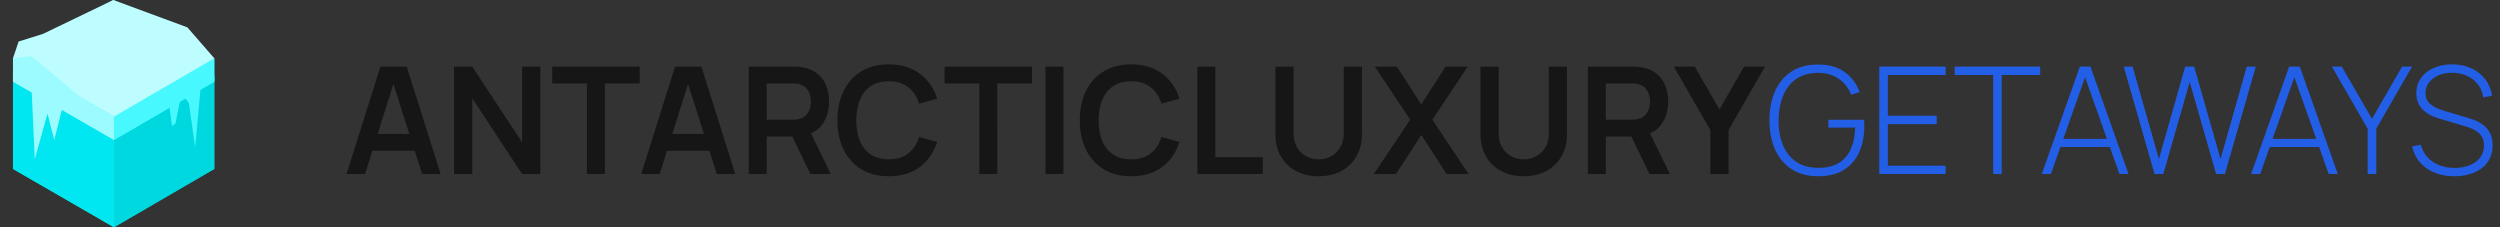 <svg width="352" height="32" fill="none" xmlns="http://www.w3.org/2000/svg"><rect width="100%" height="100%" fill="#333333" stroke="none"/><g clip-path="url(#a)"><path d="M15.949 2.435 1.827 10.65v13.138L16.046 32l14.127-8.214V10.65L15.949 2.435Z" fill="#00D8DF"/><path d="M30.173 10.649v13.137L16.046 32V18.862l14.127-8.213Z" fill="#00D8DF"/><path d="M16.046 18.862V32L1.827 23.787V10.649l14.219 8.213Z" fill="#00E7F1"/><path d="m30.173 10.649-14.127 8.213L1.827 10.65 15.95 2.435l14.224 8.214Z" fill="#8FCC05"/><path d="M15.954 0 1.827 8.21v3.292l14.219 8.209 14.127-8.21V8.21L15.954 0Z" fill="#47F8FE"/><path d="M30.173 8.21v3.29l-14.127 8.21v-3.292l14.127-8.21Z" fill="#47F8FE"/><path d="m15.954 0-9.89 4.767L2.62 5.846 1.827 8.21l14.219 8.209 14.127-8.21-3.79-4.356L15.955 0Z" fill="#BDFDFF"/><path d="M1.827 8.21v3.292l14.219 8.209v-3.292l-4.606-2.66-7-5.857-2.613.308Z" fill="#9CFBFF"/><path d="m4.44 12.408.458 9.992 1.79-6.4.952 3.71 1.296-5.147-4.496-2.155Z" fill="#9CFBFF"/><path d="m23.67 13.716.552 4.028.486-.364.84-4.25 1.051 1.405.882 6.226.785-8.624-2.697-.06-1.9 1.639Z" fill="#47F8FE"/></g><path d="m48.795 24.5 4.767-15.12h3.707l4.767 15.12h-2.604l-4.326-13.566h.567L51.4 24.5h-2.605Zm2.657-3.276v-2.363h7.938v2.363h-7.938ZM63.934 24.5V9.38h2.562l7.014 10.658V9.38h2.562V24.5H73.51l-7.014-10.658V24.5h-2.562Zm18.707 0V11.753h-4.893V9.38h12.316v2.373h-4.893V24.5h-2.53Zm7.642 0L95.05 9.38h3.706l4.767 15.12h-2.604l-4.326-13.566h.567L92.887 24.5h-2.604Zm2.656-3.276v-2.363h7.938v2.363h-7.938Zm12.483 3.276V9.38h6.247c.147 0 .336.007.567.021.231.007.445.028.641.063.875.133 1.596.423 2.163.871a3.988 3.988 0 0 1 1.27 1.701c.28.68.42 1.436.42 2.269 0 1.232-.311 2.292-.934 3.181-.623.882-1.579 1.428-2.867 1.638l-1.081.095h-3.896V24.5h-2.53Zm8.683 0-2.982-6.153 2.573-.567 3.276 6.72h-2.867Zm-6.153-7.644h3.612c.14 0 .298-.007.473-.021.175-.014.336-.042.483-.084.42-.105.749-.29.987-.556.245-.267.416-.568.514-.904a3.3 3.3 0 0 0 .158-.986 3.3 3.3 0 0 0-.158-.987 2.239 2.239 0 0 0-.514-.914c-.238-.266-.567-.451-.987-.556a2.055 2.055 0 0 0-.483-.074 5.993 5.993 0 0 0-.473-.021h-3.612v5.103Zm17.194 7.959c-1.512 0-2.807-.329-3.885-.987-1.078-.665-1.907-1.589-2.488-2.772-.574-1.183-.861-2.555-.861-4.116 0-1.561.287-2.933.861-4.116.581-1.183 1.41-2.104 2.488-2.761 1.078-.665 2.373-.998 3.885-.998 1.743 0 3.196.438 4.358 1.313 1.162.867 1.977 2.04 2.446 3.517l-2.551.704c-.294-.988-.795-1.758-1.502-2.31-.707-.56-1.624-.84-2.751-.84-1.015 0-1.862.227-2.541.682-.672.455-1.179 1.095-1.522 1.921-.336.82-.508 1.782-.515 2.888 0 1.106.168 2.072.504 2.898.343.819.854 1.456 1.533 1.911.679.455 1.526.683 2.541.683 1.127 0 2.044-.28 2.751-.84.707-.56 1.208-1.33 1.502-2.31l2.551.703c-.469 1.477-1.284 2.653-2.446 3.528-1.162.868-2.615 1.302-4.358 1.302Zm12.743-.315V11.753h-4.893V9.38h12.316v2.373h-4.893V24.5h-2.53Zm9.312 0V9.38h2.53V24.5h-2.53Zm12.07.315c-1.512 0-2.807-.329-3.885-.987-1.078-.665-1.907-1.589-2.488-2.772-.574-1.183-.861-2.555-.861-4.116 0-1.561.287-2.933.861-4.116.581-1.183 1.41-2.104 2.488-2.761 1.078-.665 2.373-.998 3.885-.998 1.743 0 3.196.438 4.358 1.313 1.162.867 1.977 2.04 2.446 3.517l-2.551.704c-.294-.988-.795-1.758-1.502-2.31-.707-.56-1.624-.84-2.751-.84-1.015 0-1.862.227-2.541.682-.672.455-1.179 1.095-1.522 1.921-.336.82-.508 1.782-.515 2.888 0 1.106.168 2.072.504 2.898.343.819.854 1.456 1.533 1.911.679.455 1.526.683 2.541.683 1.127 0 2.044-.28 2.751-.84.707-.56 1.208-1.33 1.502-2.31l2.551.703c-.469 1.477-1.284 2.653-2.446 3.528-1.162.868-2.615 1.302-4.358 1.302Zm9.32-.315V9.38h2.53v12.747h6.678V24.5h-9.208Zm17.077.315c-1.204 0-2.265-.245-3.182-.735a5.39 5.39 0 0 1-2.142-2.068c-.511-.89-.766-1.933-.766-3.13v-9.48l2.562-.021v9.44c0 .567.094 1.074.283 1.522.196.448.459.83.788 1.145.329.308.707.542 1.134.703a3.72 3.72 0 0 0 1.323.241c.469 0 .913-.08 1.333-.241a3.539 3.539 0 0 0 1.134-.714c.329-.315.588-.697.777-1.145.189-.447.284-.951.284-1.511V9.38h2.562v9.502c0 1.197-.259 2.24-.777 3.13a5.3 5.3 0 0 1-2.142 2.068c-.91.49-1.967.735-3.171.735Zm7.764-.315 5.124-7.644-4.977-7.476h3.098l3.444 5.323 3.412-5.323h3.119l-4.977 7.476 5.103 7.644h-3.098l-3.559-5.491-3.57 5.491h-3.119Zm21.111.315c-1.204 0-2.265-.245-3.182-.735a5.39 5.39 0 0 1-2.142-2.068c-.511-.89-.766-1.933-.766-3.13v-9.48l2.562-.021v9.44c0 .567.094 1.074.283 1.522.196.448.459.83.788 1.145.329.308.707.542 1.134.703a3.72 3.72 0 0 0 1.323.241c.469 0 .913-.08 1.333-.241a3.539 3.539 0 0 0 1.134-.714c.329-.315.588-.697.777-1.145.189-.447.284-.951.284-1.511V9.38h2.562v9.502c0 1.197-.259 2.24-.777 3.13a5.3 5.3 0 0 1-2.142 2.068c-.91.49-1.967.735-3.171.735Zm9.024-.315V9.38h6.248c.147 0 .336.007.567.021.231.007.444.028.64.063.875.133 1.596.423 2.163.871a3.99 3.99 0 0 1 1.271 1.701c.28.68.42 1.436.42 2.269 0 1.232-.312 2.292-.935 3.181-.623.882-1.578 1.428-2.866 1.638l-1.082.095h-3.895V24.5h-2.531Zm8.684 0-2.982-6.153 2.572-.567 3.276 6.72h-2.866Zm-6.153-7.644h3.612c.14 0 .297-.007.472-.021.175-.014.336-.042.483-.084.42-.105.749-.29.987-.556.245-.267.417-.568.515-.904.105-.335.157-.665.157-.986 0-.322-.052-.652-.157-.987a2.241 2.241 0 0 0-.515-.914c-.238-.266-.567-.451-.987-.556a2.055 2.055 0 0 0-.483-.074 5.97 5.97 0 0 0-.472-.021h-3.612v5.103Zm14.72 7.644v-6.195l-5.145-8.925h2.951l3.475 6.027 3.465-6.027h2.951l-5.135 8.925V24.5h-2.562Z" fill="#161616"/><path d="M255.987 24.815c-1.099 0-2.075-.189-2.929-.567a5.883 5.883 0 0 1-2.142-1.607c-.581-.692-1.022-1.522-1.323-2.488-.301-.966-.452-2.037-.452-3.213 0-1.561.263-2.93.788-4.106.532-1.182 1.305-2.103 2.32-2.761 1.015-.658 2.261-.987 3.738-.987 1.526 0 2.779.357 3.759 1.071a5.659 5.659 0 0 1 2.079 2.814l-1.197.367a4.639 4.639 0 0 0-1.711-2.225c-.784-.56-1.75-.844-2.898-.851-1.239 0-2.272.284-3.098.85-.819.56-1.435 1.345-1.848 2.352-.413 1.008-.626 2.167-.64 3.476-.014 1.309.185 2.467.598 3.476.42 1 1.047 1.788 1.88 2.362.833.567 1.869.85 3.108.85 1.183.008 2.149-.224 2.898-.692a4.222 4.222 0 0 0 1.68-1.974c.371-.854.57-1.852.598-2.993h-3.759v-1.103h5.019c.021.175.032.347.032.515.007.168.01.297.01.389 0 1.337-.234 2.537-.703 3.601a5.535 5.535 0 0 1-2.142 2.52c-.959.616-2.181.924-3.665.924Zm8.616-.315V9.38h9.345v1.176h-8.137v5.743h6.877v1.177h-6.877v5.848h8.137V24.5h-9.345Zm16.032 0V10.556h-5.418V9.38h12.044v1.176h-5.418V24.5h-1.208Zm6.851 0 5.355-15.12h1.501l5.355 15.12h-1.281l-5.145-14.49h.609l-5.113 14.49h-1.281Zm2.215-3.801v-1.145h7.77V20.7h-7.77Zm13.656 3.801-4.336-15.12h1.249l3.707 12.999 3.696-12.999h1.27l3.707 12.999 3.696-12.999h1.27l-4.347 15.12h-1.239l-3.717-12.957-3.717 12.957h-1.239Zm13.599 0 5.355-15.12h1.501l5.355 15.12h-1.281l-5.145-14.49h.609l-5.113 14.49h-1.281Zm2.215-3.801v-1.145h7.77V20.7h-7.77Zm14.197 3.801v-6.384l-5.04-8.736h1.396l4.253 7.35 4.242-7.35h1.396l-5.029 8.736V24.5h-1.218Zm12.208.315c-1.036 0-1.971-.172-2.804-.515a5.43 5.43 0 0 1-2.058-1.459c-.539-.63-.899-1.379-1.081-2.247l1.239-.21a4.005 4.005 0 0 0 1.659 2.383c.854.582 1.879.872 3.076.872.812 0 1.53-.13 2.153-.389s1.109-.622 1.459-1.091c.35-.476.525-1.03.525-1.66 0-.454-.084-.836-.252-1.144a2.223 2.223 0 0 0-.63-.756 3.418 3.418 0 0 0-.829-.483 7.668 7.668 0 0 0-.83-.305l-3.801-1.134a6.83 6.83 0 0 1-1.354-.546 4.329 4.329 0 0 1-.998-.766 3.268 3.268 0 0 1-.619-.998 3.486 3.486 0 0 1-.21-1.239c0-.812.217-1.522.651-2.131.434-.609 1.029-1.082 1.785-1.418.763-.343 1.638-.514 2.625-.514.994.007 1.886.193 2.677.556a4.984 4.984 0 0 1 1.943 1.523c.511.658.84 1.438.987 2.341l-1.25.221a3.735 3.735 0 0 0-.756-1.816 4.025 4.025 0 0 0-1.533-1.208c-.623-.287-1.316-.43-2.079-.43-.735-.008-1.386.115-1.953.367-.56.252-1.001.591-1.323 1.018-.322.428-.483.91-.483 1.45 0 .56.151 1.008.452 1.344.308.329.682.588 1.123.777.448.188.875.342 1.281.461l3.045.904c.287.084.63.203 1.029.357.399.154.791.374 1.176.661.385.28.704.654.956 1.123.259.463.388 1.044.388 1.744 0 .679-.129 1.288-.388 1.827a3.84 3.84 0 0 1-1.113 1.375 5.232 5.232 0 0 1-1.712.85 7.344 7.344 0 0 1-2.173.305Z" fill="#235EE7"/><defs><clipPath id="a"><path fill="#fff" d="M0 0h32v32H0z"/></clipPath></defs></svg>